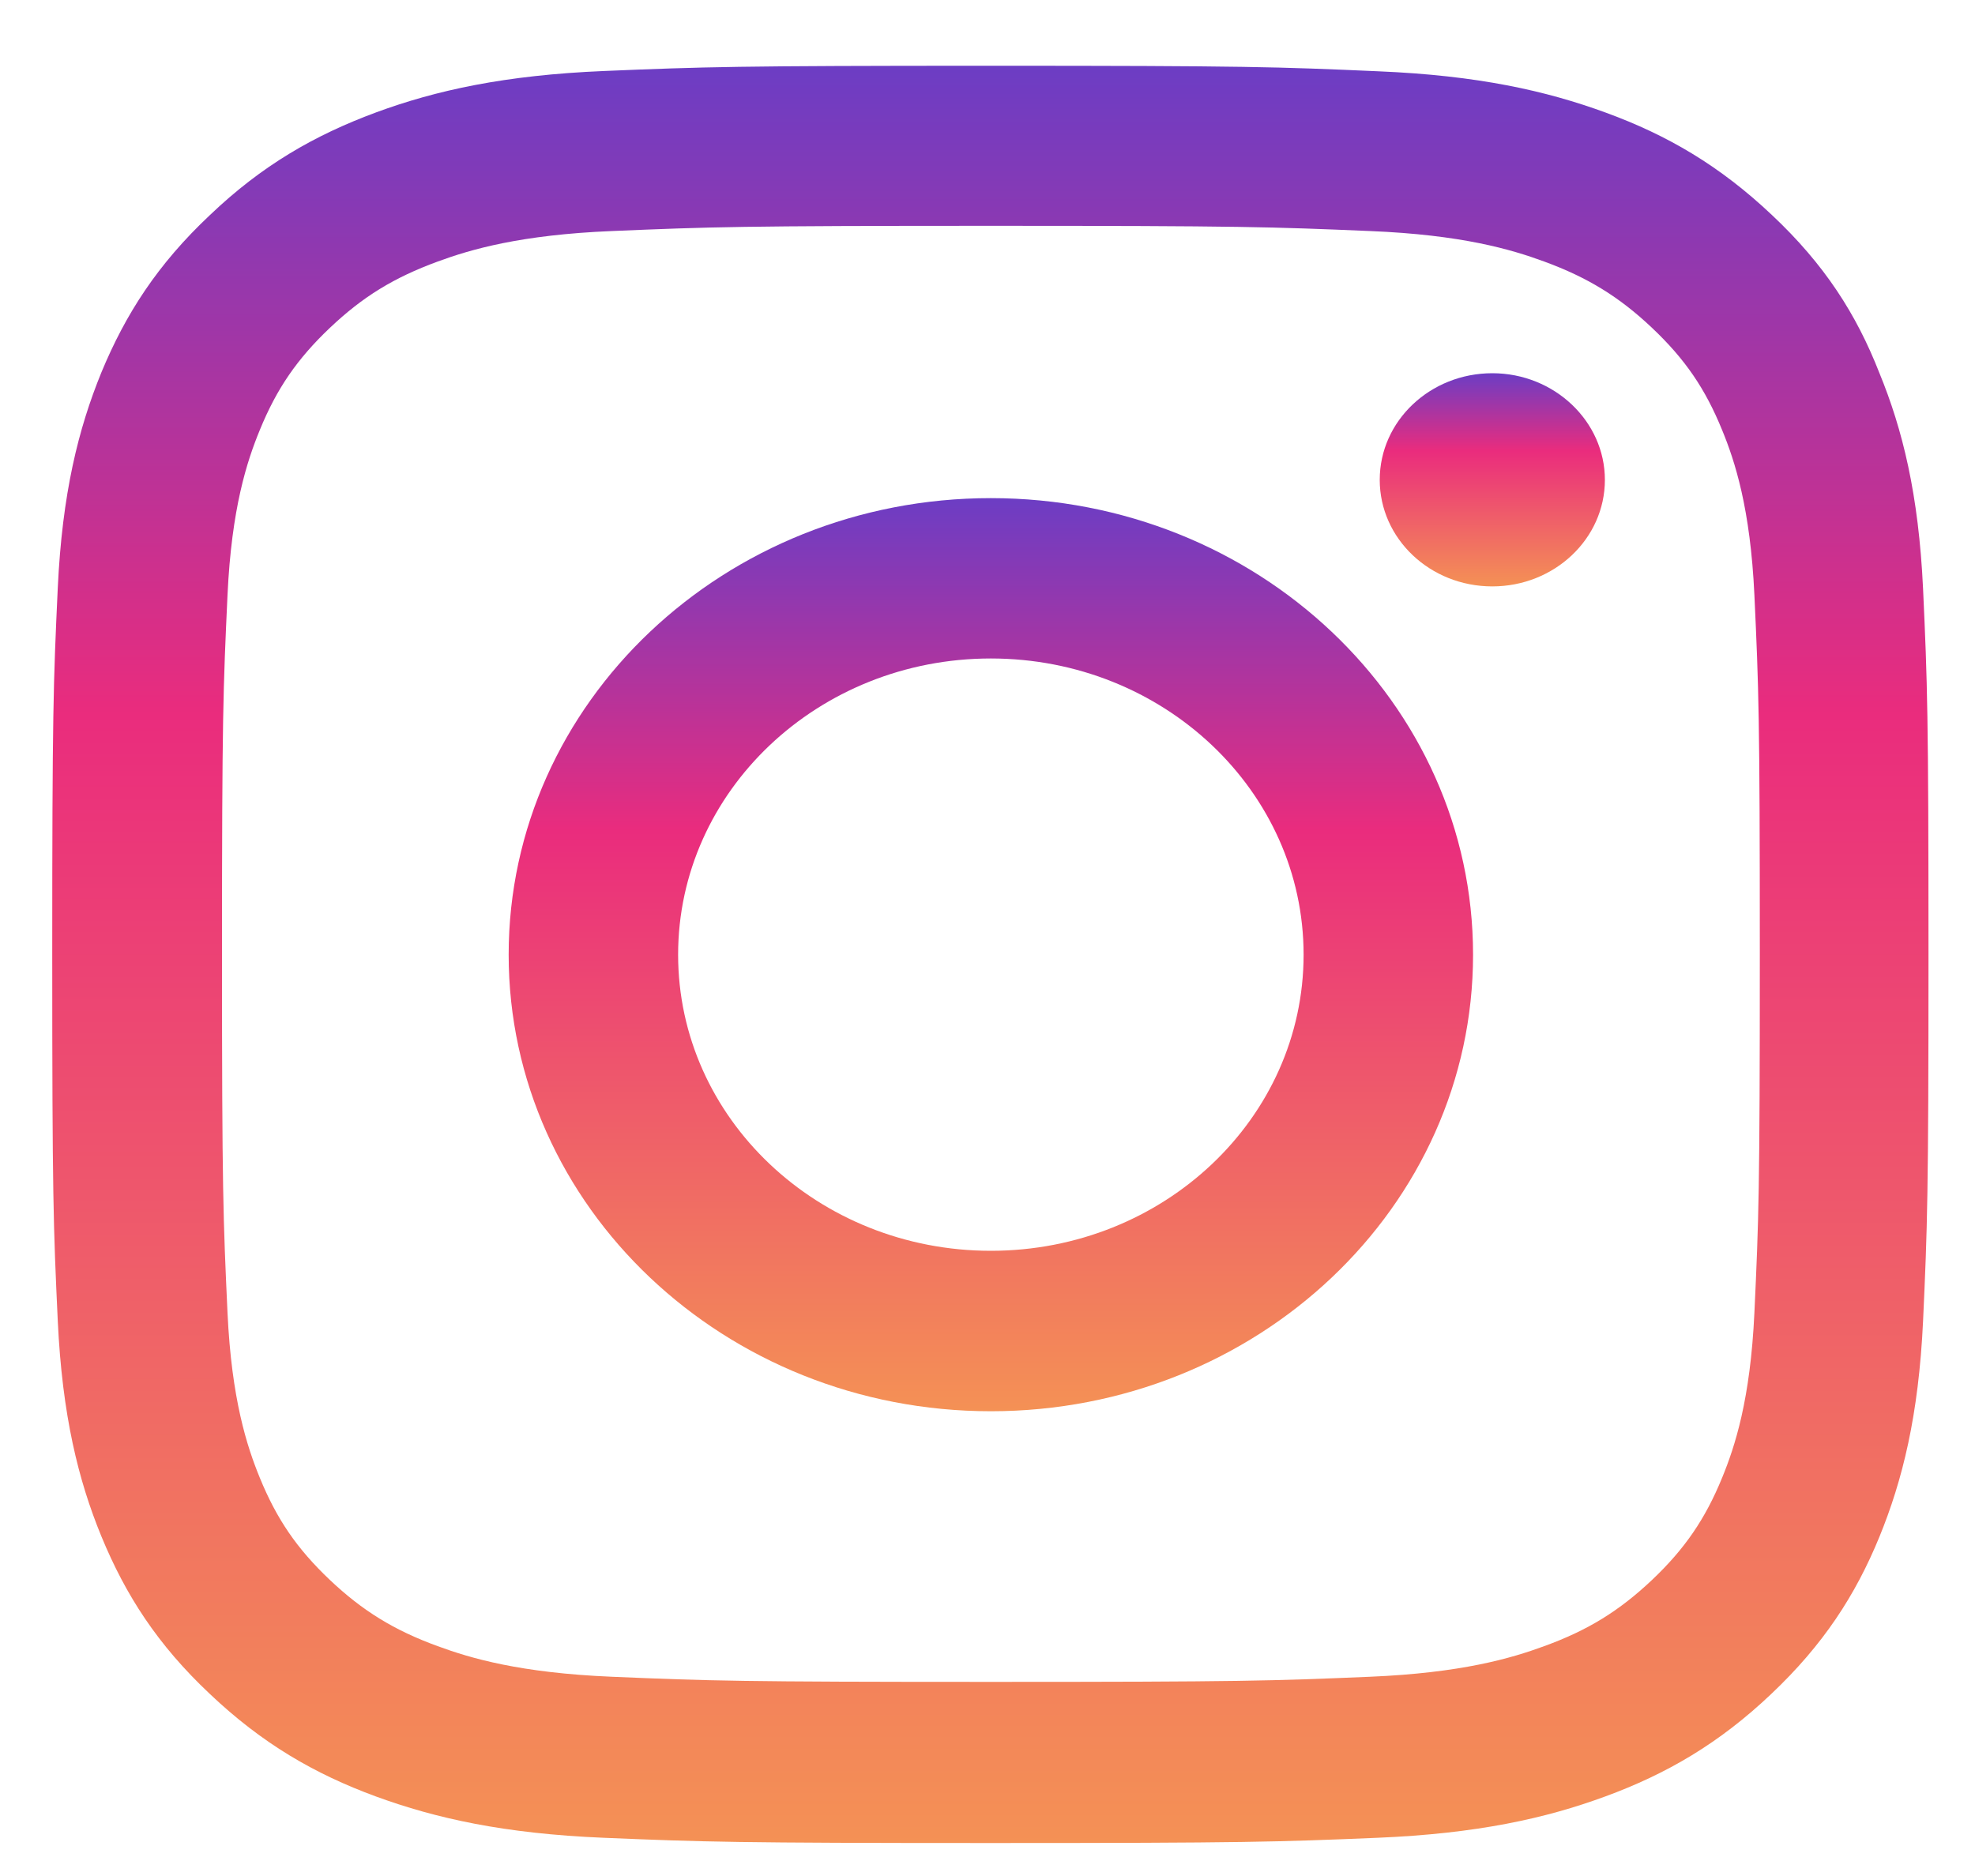 <svg width="20" height="19" viewBox="0 0 20 19" fill="none" xmlns="http://www.w3.org/2000/svg">
<g id="&#236;&#157;&#184;&#236;&#138;&#164;&#237;&#131;&#128;&#234;&#183;&#184;&#235;&#158;&#168;">
<path id="Vector" d="M10.035 2.287C12.575 2.287 12.875 2.298 13.874 2.34C14.803 2.378 15.304 2.526 15.638 2.649C16.08 2.811 16.399 3.008 16.73 3.321C17.064 3.637 17.268 3.936 17.439 4.355C17.569 4.671 17.725 5.149 17.766 6.025C17.81 6.974 17.821 7.259 17.821 9.661C17.821 12.066 17.81 12.351 17.766 13.297C17.725 14.176 17.569 14.65 17.439 14.967C17.268 15.385 17.06 15.688 16.73 16.001C16.395 16.317 16.08 16.511 15.638 16.672C15.304 16.795 14.799 16.943 13.874 16.982C12.872 17.024 12.571 17.034 10.035 17.034C7.495 17.034 7.194 17.024 6.196 16.982C5.267 16.943 4.766 16.795 4.432 16.672C3.99 16.511 3.671 16.314 3.34 16.001C3.006 15.684 2.802 15.385 2.631 14.967C2.501 14.65 2.345 14.172 2.304 13.297C2.26 12.347 2.248 12.062 2.248 9.661C2.248 7.256 2.26 6.971 2.304 6.025C2.345 5.146 2.501 4.671 2.631 4.355C2.802 3.936 3.01 3.634 3.34 3.321C3.674 3.004 3.99 2.811 4.432 2.649C4.766 2.526 5.271 2.378 6.196 2.34C7.194 2.298 7.495 2.287 10.035 2.287ZM10.035 0.666C7.454 0.666 7.131 0.677 6.118 0.719C5.108 0.761 4.413 0.916 3.812 1.137C3.184 1.369 2.653 1.675 2.126 2.178C1.595 2.677 1.272 3.18 1.027 3.771C0.793 4.344 0.63 4.998 0.585 5.955C0.54 6.918 0.529 7.224 0.529 9.668C0.529 12.112 0.54 12.418 0.585 13.377C0.63 14.334 0.793 14.992 1.027 15.561C1.272 16.155 1.595 16.658 2.126 17.157C2.653 17.657 3.184 17.966 3.808 18.195C4.413 18.416 5.104 18.571 6.114 18.613C7.128 18.655 7.451 18.666 10.031 18.666C12.612 18.666 12.935 18.655 13.948 18.613C14.959 18.571 15.653 18.416 16.254 18.195C16.878 17.966 17.409 17.657 17.936 17.157C18.464 16.658 18.79 16.155 19.032 15.565C19.266 14.992 19.429 14.337 19.474 13.381C19.518 12.421 19.529 12.115 19.529 9.671C19.529 7.227 19.518 6.922 19.474 5.962C19.429 5.005 19.266 4.348 19.032 3.778C18.798 3.18 18.475 2.677 17.944 2.178C17.416 1.679 16.886 1.369 16.262 1.141C15.656 0.919 14.966 0.764 13.956 0.722C12.938 0.677 12.616 0.666 10.035 0.666Z" fill="url(#paint0_linear_3970_1902)"/>
<path id="Vector_2" d="M10.034 5.045C7.338 5.045 5.151 7.116 5.151 9.669C5.151 12.222 7.338 14.293 10.034 14.293C12.73 14.293 14.917 12.222 14.917 9.669C14.917 7.116 12.73 5.045 10.034 5.045ZM10.034 12.668C8.285 12.668 6.867 11.325 6.867 9.669C6.867 8.013 8.285 6.669 10.034 6.669C11.783 6.669 13.201 8.013 13.201 9.669C13.201 11.325 11.783 12.668 10.034 12.668Z" fill="url(#paint1_linear_3970_1902)"/>
<path id="Vector_3" d="M16.252 4.86C16.252 5.458 15.739 5.939 15.112 5.939C14.48 5.939 13.972 5.454 13.972 4.86C13.972 4.262 14.484 3.78 15.112 3.78C15.739 3.78 16.252 4.266 16.252 4.86Z" fill="url(#paint2_linear_3970_1902)"/>
</g>
<defs>
<linearGradient id="paint0_linear_3970_1902" x1="10.029" y1="0.666" x2="10.029" y2="18.666" gradientUnits="userSpaceOnUse">
<stop stop-color="#6C3DC4"/>
<stop offset="0.365" stop-color="#EA2C7D"/>
<stop offset="1" stop-color="#F49155"/>
</linearGradient>
<linearGradient id="paint1_linear_3970_1902" x1="10.034" y1="5.045" x2="10.034" y2="14.293" gradientUnits="userSpaceOnUse">
<stop stop-color="#6C3DC4"/>
<stop offset="0.365" stop-color="#EA2C7D"/>
<stop offset="1" stop-color="#F49155"/>
</linearGradient>
<linearGradient id="paint2_linear_3970_1902" x1="15.112" y1="3.78" x2="15.112" y2="5.939" gradientUnits="userSpaceOnUse">
<stop stop-color="#6C3DC4"/>
<stop offset="0.365" stop-color="#EA2C7D"/>
<stop offset="1" stop-color="#F49155"/>
</linearGradient>
</defs>
</svg>
